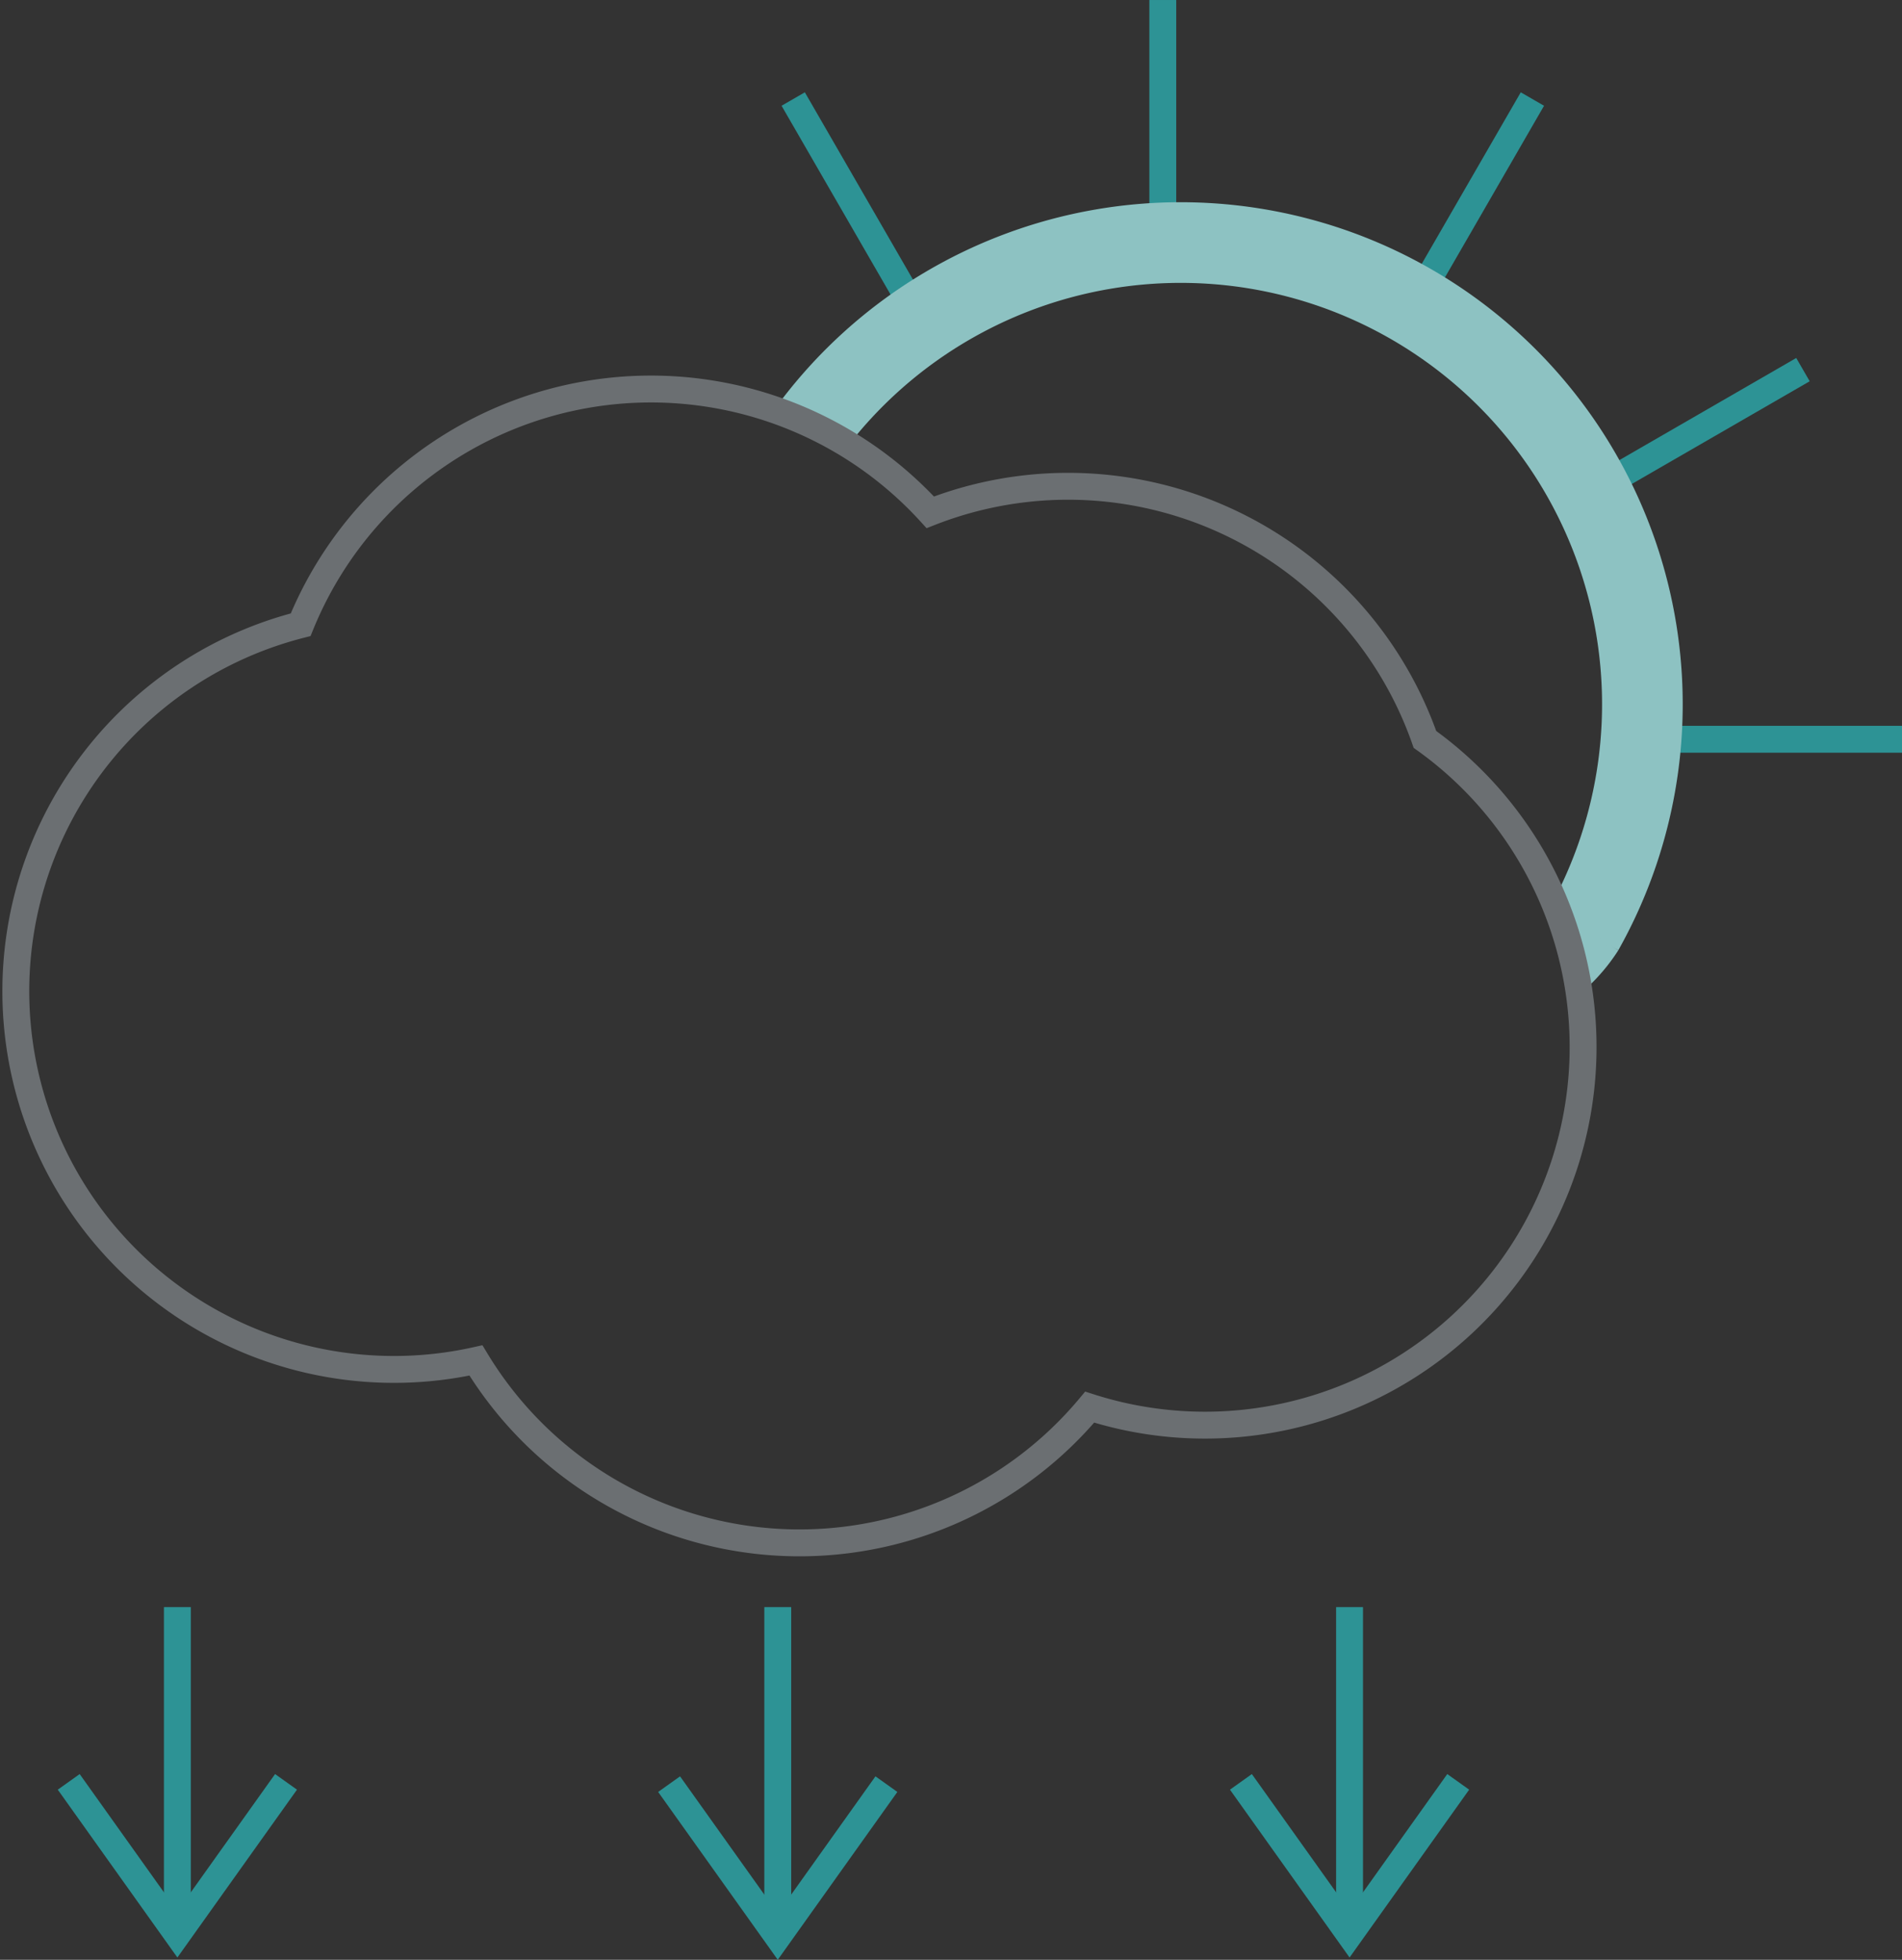 <svg xmlns="http://www.w3.org/2000/svg" xmlns:xlink="http://www.w3.org/1999/xlink" width="212.248" height="218.675" viewBox="0 0 212.248 218.675"><rect x="0" y="0" width="212.248" height="218.675" fill="#333333" stroke="none"/><defs><clipPath id="a"><rect width="212.248" height="218.675" fill="none"/></clipPath></defs><g clip-path="url(#a)"><line y1="28.614" transform="translate(129.759 0.001)" fill="none" stroke="#2d9395" stroke-miterlimit="10" stroke-width="3"/></g><line x1="14.783" y1="25.606" transform="translate(88.515 11.05)" fill="none" stroke="#2d9395" stroke-miterlimit="10" stroke-width="3"/><g clip-path="url(#a)"><line x2="30.28" transform="translate(181.968 82.489)" fill="none" stroke="#2d9395" stroke-miterlimit="10" stroke-width="3"/></g><line y1="14.629" x2="25.338" transform="translate(175.859 41.243)" fill="none" stroke="#2d9395" stroke-miterlimit="10" stroke-width="3"/><line y1="23.649" x2="13.654" transform="translate(157.35 11.051)" fill="none" stroke="#2d9395" stroke-miterlimit="10" stroke-width="3"/><path d="M19.794,215.194v0Z" fill="#fff"/><g clip-path="url(#a)"><line y2="35.869" transform="translate(19.794 179.325)" fill="none" stroke="#2d9395" stroke-miterlimit="10" stroke-width="3"/><path d="M7.669,198.824l6.062,8.506,6.063,8.507,6.062-8.507,6.062-8.506" fill="none" stroke="#2d9395" stroke-miterlimit="10" stroke-width="3"/></g><path d="M150.6,215.194v0Z" fill="#fff"/><g clip-path="url(#a)"><line y2="35.869" transform="translate(150.6 179.325)" fill="none" stroke="#2d9395" stroke-miterlimit="10" stroke-width="3"/><path d="M138.476,198.824l6.062,8.506,6.063,8.507,6.062-8.507,6.062-8.506" fill="none" stroke="#2d9395" stroke-miterlimit="10" stroke-width="3"/></g><path d="M86.791,215.448v0Z" fill="#fff"/><g clip-path="url(#a)"><line y2="36.123" transform="translate(86.792 179.325)" fill="none" stroke="#2d9395" stroke-miterlimit="10" stroke-width="3"/><path d="M74.667,199.078l6.062,8.506,6.063,8.507,6.062-8.507,6.062-8.506" fill="none" stroke="#2d9395" stroke-miterlimit="10" stroke-width="3"/><path d="M90.706,47.458a51.518,51.518,0,0,1,85.96,56.373" fill="none" stroke="#8dc2c2" stroke-miterlimit="10" stroke-width="9"/><path d="M180.415,106.077a21.246,21.246,0,0,1-4.179,4.726l-2.4-9.195Z" fill="#8dc2c2"/><path d="M180.415,106.077a21.246,21.246,0,0,1-4.179,4.726l-2.4-9.195Z" fill="none" stroke="#8dc2c2" stroke-miterlimit="10" stroke-width="0.25"/><path d="M159.013,82.506a42.195,42.195,0,0,0-55.2-25.343A42.2,42.2,0,0,0,33.55,69.708,42.2,42.2,0,0,0,53.109,151.8a42.2,42.2,0,0,0,68.492,5.212,42.195,42.195,0,0,0,37.412-74.506Z" fill="none" stroke="#6b6f72" stroke-miterlimit="10" stroke-width="3"/></g></svg>